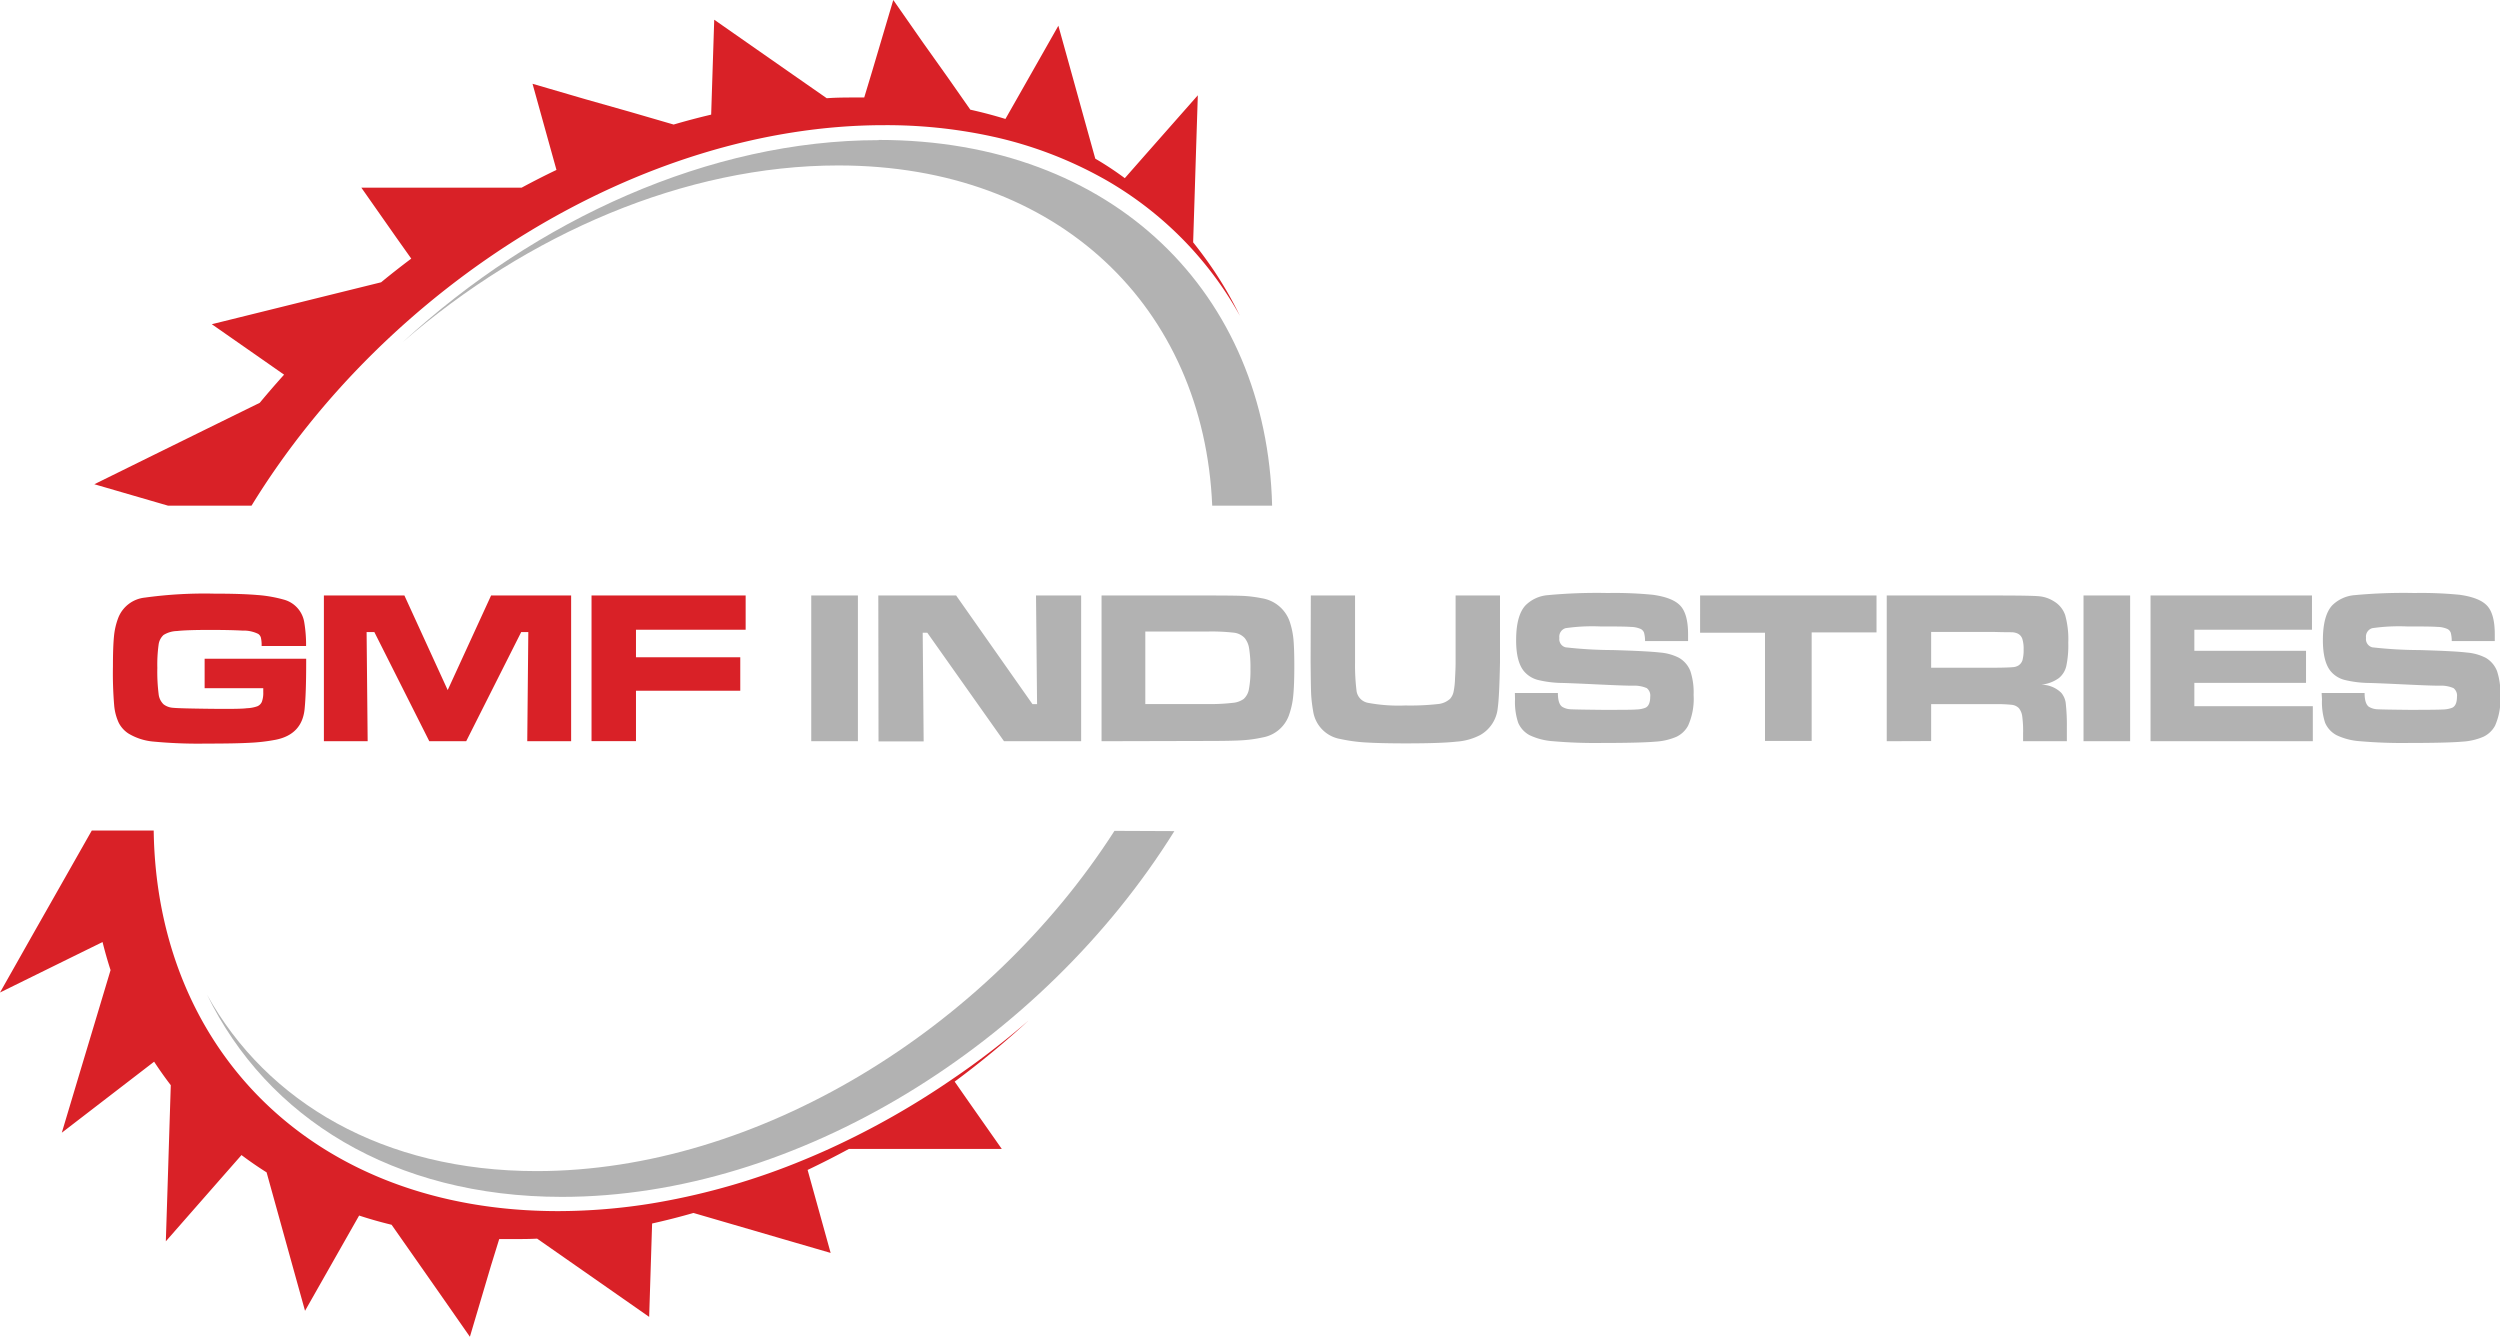 <?xml version="1.0" encoding="UTF-8"?> <svg xmlns="http://www.w3.org/2000/svg" viewBox="0 0 474.15 253.5"><defs><style>.cls-1,.cls-4{fill:#d92127;}.cls-2,.cls-3{fill:#b2b2b2;}.cls-3,.cls-4{fill-rule:evenodd;}</style></defs><g id="Layer_2" data-name="Layer 2"><g id="Layer_1-2" data-name="Layer 1"><path class="cls-1" d="M112.19,112.94h29.23v6.49h-20.8v5.23H140.4V131H120.62v9.56h-8.43Zm-50.76,0H76.7l8.21,17.94,8.23-17.94h15.18v27.64H100l.2-20.7H98.85l-10.43,20.7h-7L71,119.88H69.53l.2,20.7h-8.3Zm-22.62,12H58.07c0,.44,0,.7,0,.75q0,5.85-.3,8.81-.5,4.78-5.43,5.79a33.74,33.74,0,0,1-4.87.58q-2.74.16-8.37.16a91.07,91.07,0,0,1-10.09-.39,11,11,0,0,1-4.68-1.54,5.37,5.37,0,0,1-1.8-2,9.9,9.9,0,0,1-.87-3.26,73,73,0,0,1-.24-7.46c0-2.52.07-4.42.2-5.71a13.27,13.27,0,0,1,.79-3.44,6.08,6.08,0,0,1,5.08-3.89,82.4,82.4,0,0,1,13.06-.75q5.23,0,8.26.26a25.17,25.17,0,0,1,5,.87A5.32,5.32,0,0,1,57.7,118a25.58,25.58,0,0,1,.35,4.52H49.62a6.41,6.41,0,0,0-.14-1.59,1.29,1.29,0,0,0-.5-.7,6.28,6.28,0,0,0-3-.63c-1.42-.08-3.47-.13-6.16-.13-2.91,0-5,.07-6.24.21a5.1,5.1,0,0,0-2.56.75,3,3,0,0,0-.94,1.85,27.45,27.45,0,0,0-.24,4.4,33.51,33.51,0,0,0,.24,4.9,3.15,3.15,0,0,0,.94,2,3.31,3.31,0,0,0,1.79.66q1.11.12,7,.19t7-.11a6.52,6.52,0,0,0,2-.37,1.61,1.61,0,0,0,.86-.86,4.86,4.86,0,0,0,.26-1.8c0-.12,0-.37,0-.77H38.81Z"></path><path class="cls-2" d="M440.32,131.43h8.15c0,1.36.27,2.24.83,2.63a3.42,3.42,0,0,0,1.57.46q1,.06,6.07.11,5.34,0,6.42-.07a5.19,5.19,0,0,0,1.7-.32c.62-.26.93-1,.93-2.09a1.78,1.78,0,0,0-.66-1.64,5.9,5.9,0,0,0-2.68-.46q-1.56,0-6.6-.24t-6.73-.28a20.39,20.39,0,0,1-4.66-.58,5.11,5.11,0,0,1-2.54-1.55q-1.56-1.79-1.56-6,0-4.68,1.78-6.6a6.8,6.8,0,0,1,4.17-1.92,100.42,100.42,0,0,1,11.45-.41,74.06,74.06,0,0,1,8.56.34c2.54.36,4.28,1.06,5.23,2.12s1.41,2.85,1.41,5.36c0,.23,0,.66,0,1.3H465a6.39,6.39,0,0,0-.19-1.59,1.33,1.33,0,0,0-.6-.69,4.83,4.83,0,0,0-1.92-.41c-.92-.07-2.86-.09-5.83-.09a35.66,35.66,0,0,0-6.54.33,1.68,1.68,0,0,0-1.18,1.85,1.61,1.61,0,0,0,1.18,1.78,80.59,80.59,0,0,0,8.93.52q6.69.19,9,.47a9.57,9.57,0,0,1,3.59,1,5,5,0,0,1,2.14,2.5,13,13,0,0,1,.63,4.57,12.4,12.4,0,0,1-1,5.81,4.94,4.94,0,0,1-2.2,2.09,11.75,11.75,0,0,1-4,.93c-1.82.16-5.22.25-10.18.25a92.12,92.12,0,0,1-9.21-.33,12.25,12.25,0,0,1-4.48-1.15,4.84,4.84,0,0,1-2.16-2.35,12.61,12.61,0,0,1-.59-4.44Zm-32.45-18.49h30.62v6.49H416.18v4h21.18v6.08H416.18v4.43h22.47v6.64H407.87Zm-12.71,0H404v27.64h-8.84Zm-28.9,13.7h11.85c2.07,0,3.3-.07,3.7-.11a2.31,2.31,0,0,0,1-.31,1.87,1.87,0,0,0,.77-1,7.45,7.45,0,0,0,.22-2.06,6.12,6.12,0,0,0-.25-2,1.7,1.7,0,0,0-.88-1,3,3,0,0,0-1.07-.25c-.41,0-1.59,0-3.53-.06H366.26Zm-8.42,13.94V112.94h20.35q7.17,0,8.59.15a6.32,6.32,0,0,1,2.74.94,4.89,4.89,0,0,1,2.16,2.63,17.11,17.11,0,0,1,.59,5.25,18.88,18.88,0,0,1-.38,4.43,4.13,4.13,0,0,1-1.41,2.27,6.92,6.92,0,0,1-3.36,1.25,5.43,5.43,0,0,1,3.81,1.53,3.76,3.76,0,0,1,.85,1.9A38.18,38.18,0,0,1,392,138v2.57h-8.3V139.1a21.06,21.06,0,0,0-.17-3.29,3.06,3.06,0,0,0-.64-1.51,2.25,2.25,0,0,0-1.28-.62,27.36,27.36,0,0,0-3.44-.13H366.26v7Zm-35.4-27.64H355.9v7H343.6v20.59h-8.85V120H322.44Zm-35.13,18.49h8.16c0,1.36.26,2.24.83,2.63a3.35,3.35,0,0,0,1.57.46q1,.06,6.06.11c3.56,0,5.71,0,6.42-.07a5.13,5.13,0,0,0,1.7-.32c.62-.26.93-1,.93-2.09a1.8,1.8,0,0,0-.65-1.64,6,6,0,0,0-2.69-.46q-1.56,0-6.6-.24t-6.72-.28a20.49,20.49,0,0,1-4.67-.58,5.13,5.13,0,0,1-2.53-1.55q-1.58-1.79-1.57-6,0-4.68,1.79-6.6a6.74,6.74,0,0,1,4.16-1.92,100.42,100.42,0,0,1,11.45-.41,74.06,74.06,0,0,1,8.56.34c2.54.36,4.28,1.06,5.23,2.12s1.42,2.85,1.42,5.36c0,.23,0,.66,0,1.3H312a5.93,5.93,0,0,0-.19-1.59,1.35,1.35,0,0,0-.59-.69,4.84,4.84,0,0,0-1.93-.41c-.92-.07-2.86-.09-5.83-.09a35.66,35.66,0,0,0-6.54.33,1.68,1.68,0,0,0-1.17,1.85,1.6,1.6,0,0,0,1.17,1.78,80.59,80.59,0,0,0,8.93.52c4.47.13,7.45.29,9,.47a9.51,9.51,0,0,1,3.59,1,5,5,0,0,1,2.15,2.5,13,13,0,0,1,.62,4.57,12.4,12.4,0,0,1-1.05,5.81,4.91,4.91,0,0,1-2.19,2.09,11.75,11.75,0,0,1-4,.93c-1.83.16-5.22.25-10.19.25a92.12,92.12,0,0,1-9.21-.33,12.31,12.31,0,0,1-4.48-1.15,4.86,4.86,0,0,1-2.15-2.35,12.34,12.34,0,0,1-.6-4.44Zm-38.7-18.49H257v12.69a39.56,39.56,0,0,0,.3,5.53,2.69,2.69,0,0,0,2.1,2.13,31.57,31.57,0,0,0,7.15.51,47.56,47.56,0,0,0,6.07-.26,4,4,0,0,0,2.4-1,3,3,0,0,0,.65-1.27,14.51,14.51,0,0,0,.29-2.58c.07-1.24.11-2.26.11-3.06V112.94h8.42v12.69q-.13,6.63-.43,8.67a6.61,6.61,0,0,1-3.31,5.1,11.42,11.42,0,0,1-4.52,1.26q-2.91.33-9.58.33c-3.33,0-5.9-.07-7.71-.18a31.11,31.11,0,0,1-4.72-.65,6.29,6.29,0,0,1-5.18-5.35,26.33,26.33,0,0,1-.36-3c-.05-.89-.08-3-.11-6.2Zm-31.39,20.59h11.72a36.31,36.31,0,0,0,4.77-.22,4.19,4.19,0,0,0,2.16-.74,3.23,3.23,0,0,0,1-1.86,19,19,0,0,0,.29-3.84,22.8,22.8,0,0,0-.25-3.87,4.08,4.08,0,0,0-.85-2,3.32,3.32,0,0,0-2-1,37.91,37.91,0,0,0-5.17-.22H217.22Zm-8.3,7.05V112.94h20q5.3,0,6.93.08a23.87,23.87,0,0,1,3.43.44,6.7,6.7,0,0,1,5.41,4.7,15.09,15.09,0,0,1,.63,3.13c.1,1.12.16,2.8.16,5,0,2.47-.07,4.34-.2,5.61a14.7,14.7,0,0,1-.72,3.46,6.49,6.49,0,0,1-5.08,4.5,25,25,0,0,1-3.85.54q-2,.13-6.69.13Zm-42.34-27.64h14.76l14.48,20.61h.87l-.2-20.61h8.56v27.64H190.42L175.87,120H175l.18,20.61h-8.56Zm-12.72,0h8.85v27.64h-8.85Z"></path><path class="cls-3" d="M211.37,157.58c-24.07,37.54-67.74,64.53-109.61,64.53-29,0-51.15-13-62.5-33.47C50.61,212,74.6,227,106.57,227c44.58,0,91.09-29.12,116.16-69.37Zm-44.71-131c-32,0-64.95,15-90.29,38.32C100,44.37,129.9,31.38,159,31.38c41.86,0,69.34,27,70.91,64.53h11.36C240.28,55.66,211.23,26.54,166.66,26.54Z"></path><path class="cls-4" d="M53.88,71.06q-2.37,2.63-4.62,5.34L39,81.44l-9.69,4.77L17.89,91.84l12,3.49,2,.58H47.7c25.64-41.82,73.8-72.17,119.94-72.17a94.29,94.29,0,0,1,19.87,2l1.2.26a76.89,76.89,0,0,1,20,7.56q1.62.88,3.18,1.86A67.67,67.67,0,0,1,226.2,47.37c1.27,1.41,2.49,2.87,3.64,4.38a66.32,66.32,0,0,1,5.32,8.15,72.39,72.39,0,0,0-4.87-8.49q-1.9-2.82-4-5.45l.25-7.76.29-9.26.35-10.87L216.89,29.74l-3.56,4.05q-2.69-2-5.6-3.7l-2-7.19-2.29-8.27-2.71-9.75-7.38,13-2.66,4.68c-2.17-.67-4.38-1.25-6.66-1.76l-4.26-6.09L175,8l-5.58-8-4,13.49-1.51,5h-1.47c-1.88,0-3.76,0-5.64.14l-6.43-4.48-6.85-4.78-8.06-5.63-.42,13-.16,5q-3.57.84-7.12,1.88l-8.25-2.4L111,18.81l-10-2.92,3.24,11.67,1.3,4.67q-3.33,1.59-6.6,3.36H68.53l6.69,9.54L78,49.05q-2.91,2.18-5.72,4.49L61.93,56.1l-10,2.48L40.17,61.49l9.66,6.74ZM161,217.91h29l-6.69-9.54-2.25-3.23q3.7-2.74,7.26-5.69t6.7-5.85q-3.6,3.12-7.37,6-3.4,2.61-6.93,5a154.83,154.83,0,0,1-23.35,13.25q-2.37,1.08-4.77,2.07a130.85,130.85,0,0,1-27.74,8.11l-1.11.19a111.76,111.76,0,0,1-17.92,1.48c-46.14,0-76.1-30.36-76.68-72.18H17.41l-.43.75-5.57,9.82-5.23,9.21L0,188.24l13.69-6.74,5.76-2.83c.45,1.8.95,3.58,1.52,5.32l-3,10-2.88,9.58-3.37,11.26,12.4-9.54,5.11-3.93q1.5,2.29,3.16,4.46l-.3,9.47-.29,9.26-.35,10.88,10.24-11.68,4.11-4.68c1.53,1.15,3.12,2.25,4.76,3.28l2.29,8.25,2.29,8.26,2.71,9.75,7.38-13,2.88-5.07c2,.66,4.06,1.24,6.16,1.75l4.54,6.48,4.73,6.76,5.58,8,4-13.49L94.68,235c.95,0,1.9,0,2.86,0,1.44,0,2.88,0,4.33-.08l6.33,4.42,6.86,4.79,8.06,5.63.41-13,.15-4.71c2.63-.59,5.24-1.25,7.84-2l7.55,2.2,8.47,2.47,10,2.91-3.24-11.67-1.13-4.07Q157.14,220,161,217.91Z"></path></g></g></svg> 